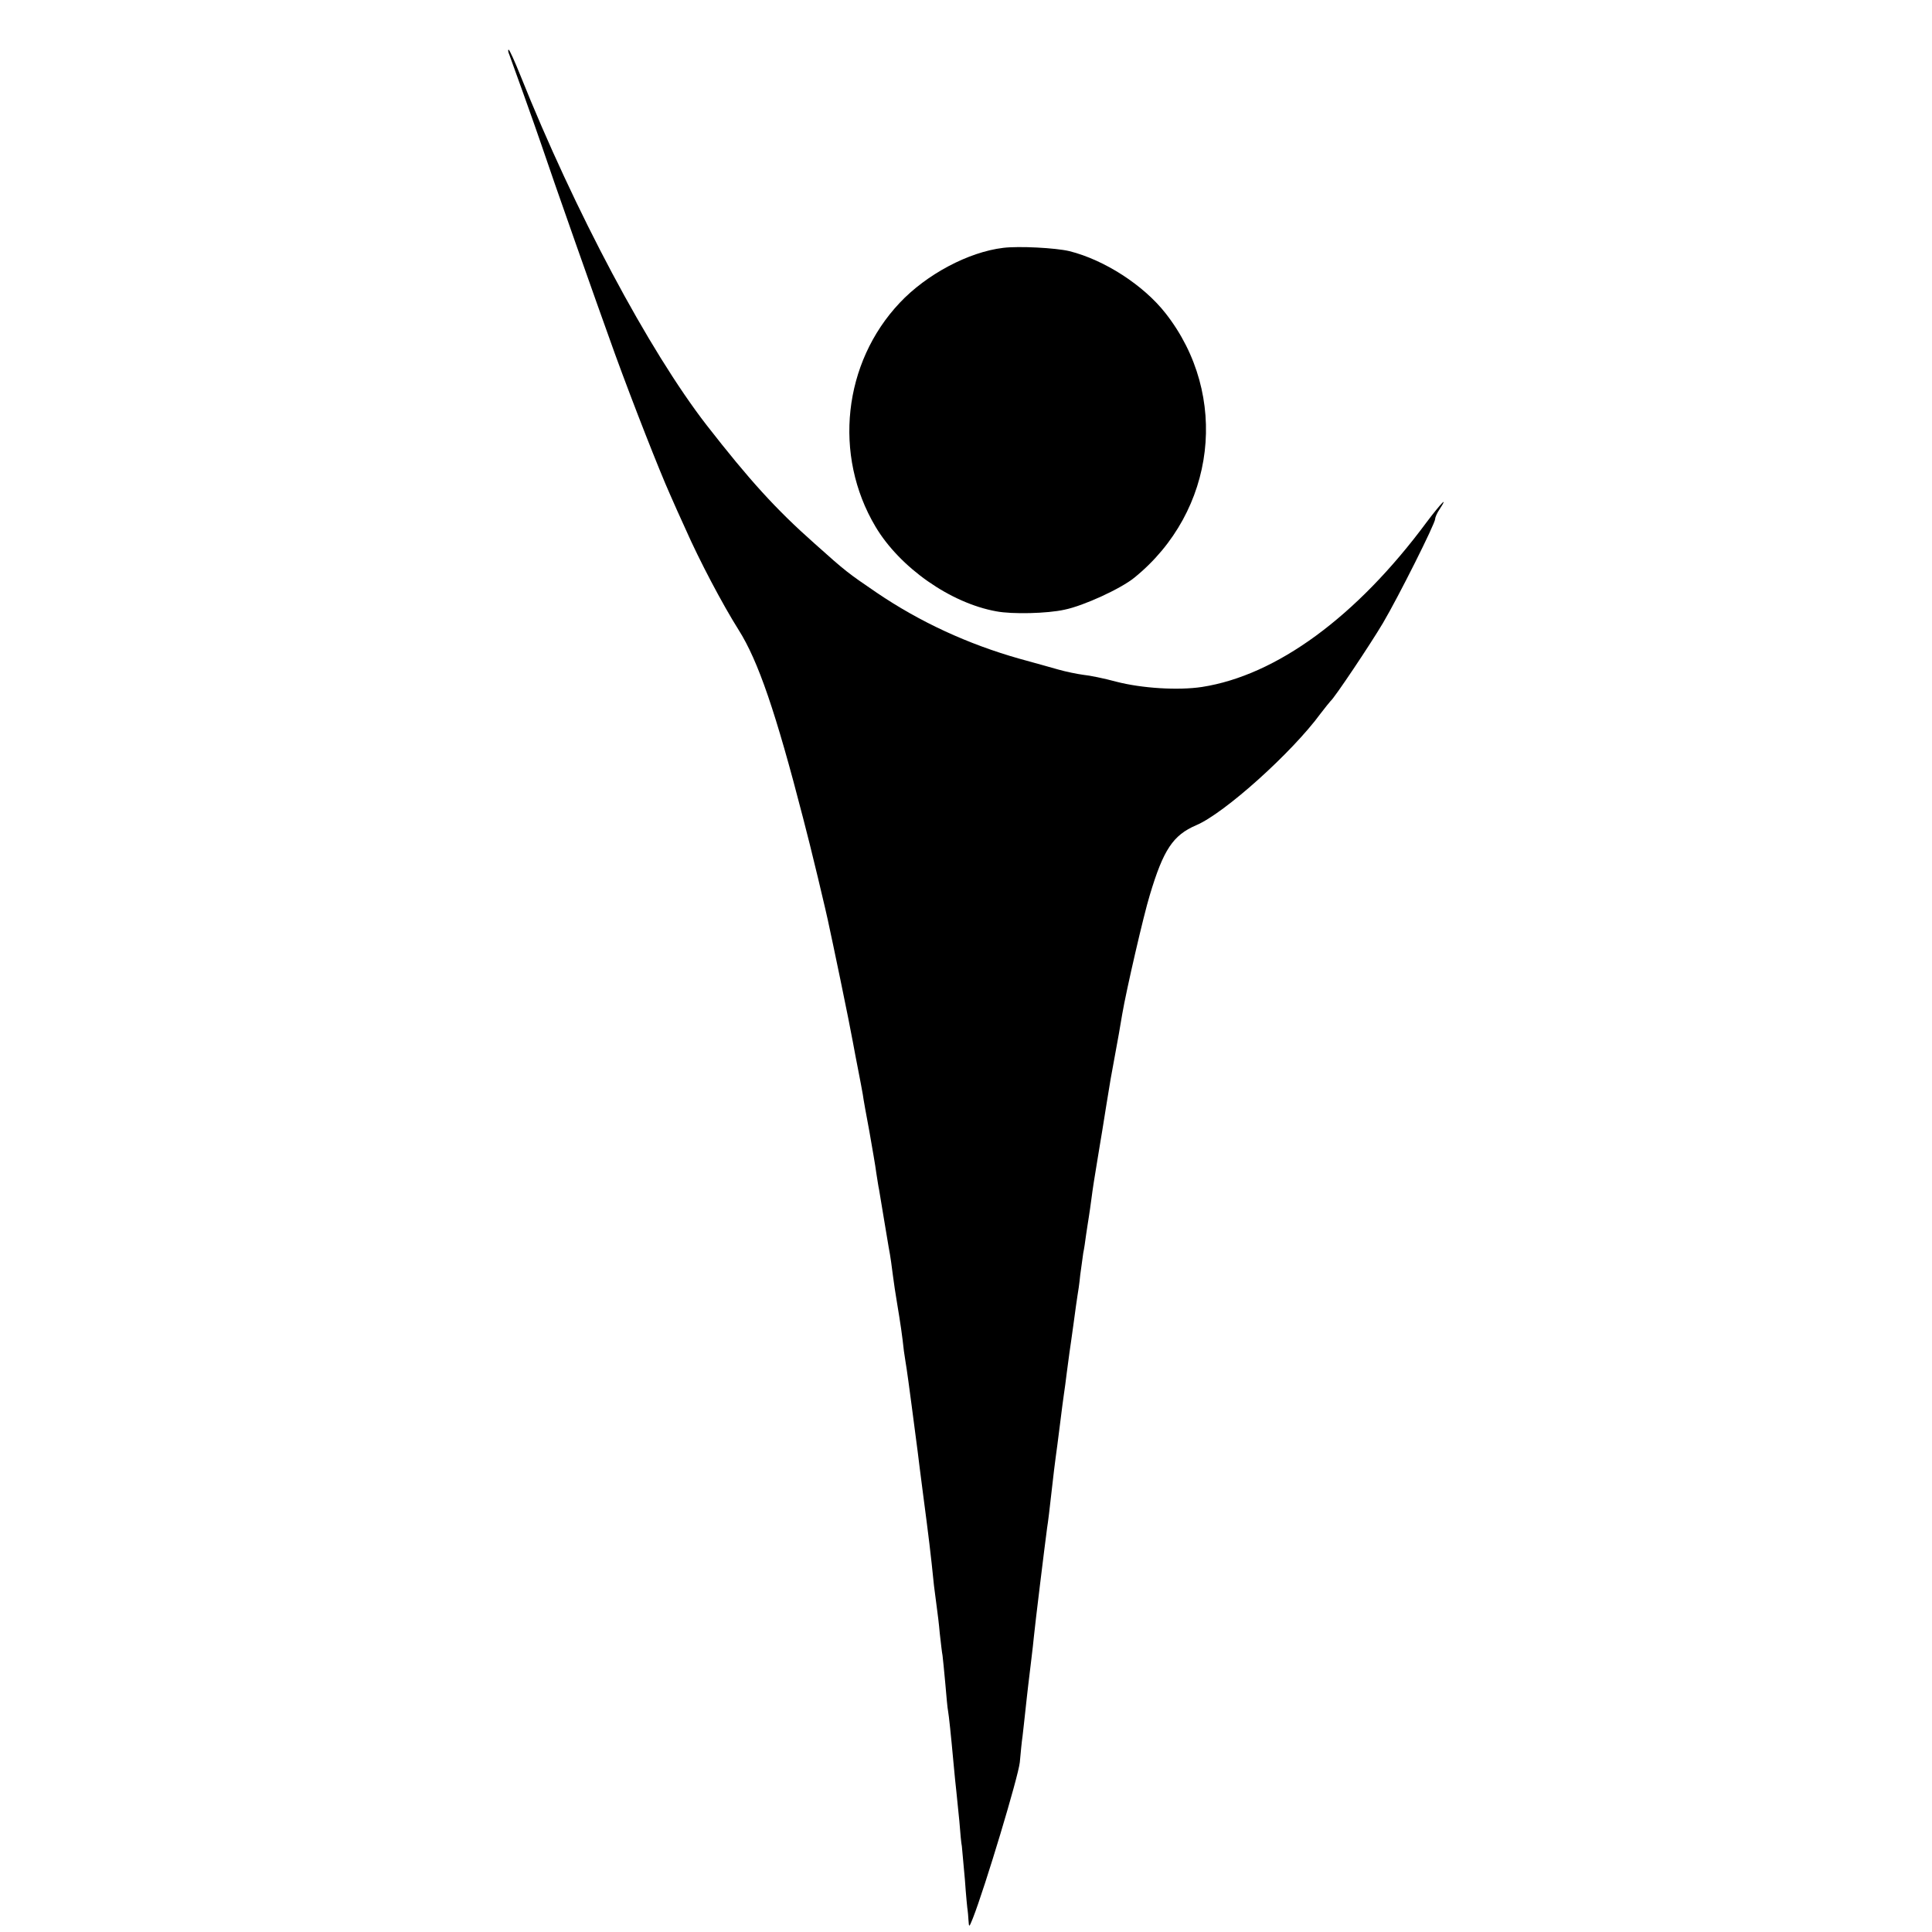 <?xml version="1.0" standalone="no"?>
<!DOCTYPE svg PUBLIC "-//W3C//DTD SVG 20010904//EN"
 "http://www.w3.org/TR/2001/REC-SVG-20010904/DTD/svg10.dtd">
<svg version="1.0" xmlns="http://www.w3.org/2000/svg"
 width="700pt" height="700pt" viewBox="0 0 700 700"
 preserveAspectRatio="xMidYMid meet">
<g transform="translate(0,700) scale(0.1,-0.1)"
fill="#000000" stroke="none">
<path d="M1845 6803 c11 -29 95 -264 115 -323 45 -134 198 -568 268 -762 67
-184 161 -423 199 -508 13 -30 38 -86 56 -125 51 -116 135 -275 193 -367 71
-112 135 -299 234 -683 25 -94 86 -348 95 -395 2 -8 20 -94 40 -190 20 -96 40
-197 45 -225 5 -27 14 -75 20 -105 6 -30 13 -68 16 -85 2 -16 13 -77 24 -135
10 -58 22 -125 25 -150 4 -25 8 -52 10 -60 11 -65 27 -164 35 -210 6 -30 12
-75 15 -100 3 -25 10 -70 15 -100 5 -30 12 -73 15 -95 3 -22 8 -58 10 -80 3
-22 8 -51 10 -65 4 -24 31 -230 40 -300 2 -19 11 -87 19 -150 21 -160 28 -216
40 -335 4 -33 9 -71 11 -85 2 -14 7 -53 10 -88 4 -35 8 -71 10 -80 1 -9 6 -55
10 -101 4 -47 8 -92 10 -100 3 -17 10 -81 20 -191 3 -36 8 -81 10 -100 2 -19
7 -68 11 -109 3 -41 7 -82 9 -90 1 -9 6 -63 11 -121 4 -58 9 -108 10 -112 1
-5 2 -20 3 -35 2 -28 2 -27 16 7 44 112 165 514 170 565 3 33 7 76 10 95 2 19
7 60 10 90 3 30 8 71 10 90 9 77 17 137 21 180 4 42 39 328 48 395 3 17 10 75
16 130 6 55 13 111 15 125 2 14 9 66 15 115 6 50 13 101 15 115 2 14 7 48 10
75 4 28 8 61 10 75 2 14 9 61 15 106 6 44 12 89 14 100 2 10 7 44 10 75 4 31
9 67 11 80 3 13 7 41 10 64 3 22 8 51 10 65 2 14 7 45 10 70 3 25 12 83 20
130 8 47 16 99 19 115 5 34 24 148 30 185 27 145 38 210 42 235 15 88 78 361
100 432 49 164 84 217 168 253 102 43 347 263 451 405 17 22 33 42 36 45 14
11 145 207 190 283 56 95 189 360 189 377 0 6 7 22 16 35 34 52 5 22 -47 -47
-254 -343 -544 -555 -814 -597 -86 -13 -217 -5 -310 19 -44 12 -98 23 -120 25
-22 3 -62 11 -90 19 -27 8 -90 25 -140 39 -188 53 -363 134 -519 240 -104 71
-110 75 -225 178 -140 124 -236 230 -391 429 -209 270 -478 775 -675 1268 -20
50 -39 92 -42 92 -3 0 -2 -8 2 -17z"/>
<path d="M3635 6102 c-126 -15 -278 -96 -375 -199 -205 -217 -242 -552 -88
-811 88 -148 271 -277 438 -307 57 -11 185 -8 247 6 69 14 204 76 253 116 296
240 346 661 113 958 -80 102 -221 193 -348 225 -50 12 -184 19 -240 12z"/>
</g>
</svg>
